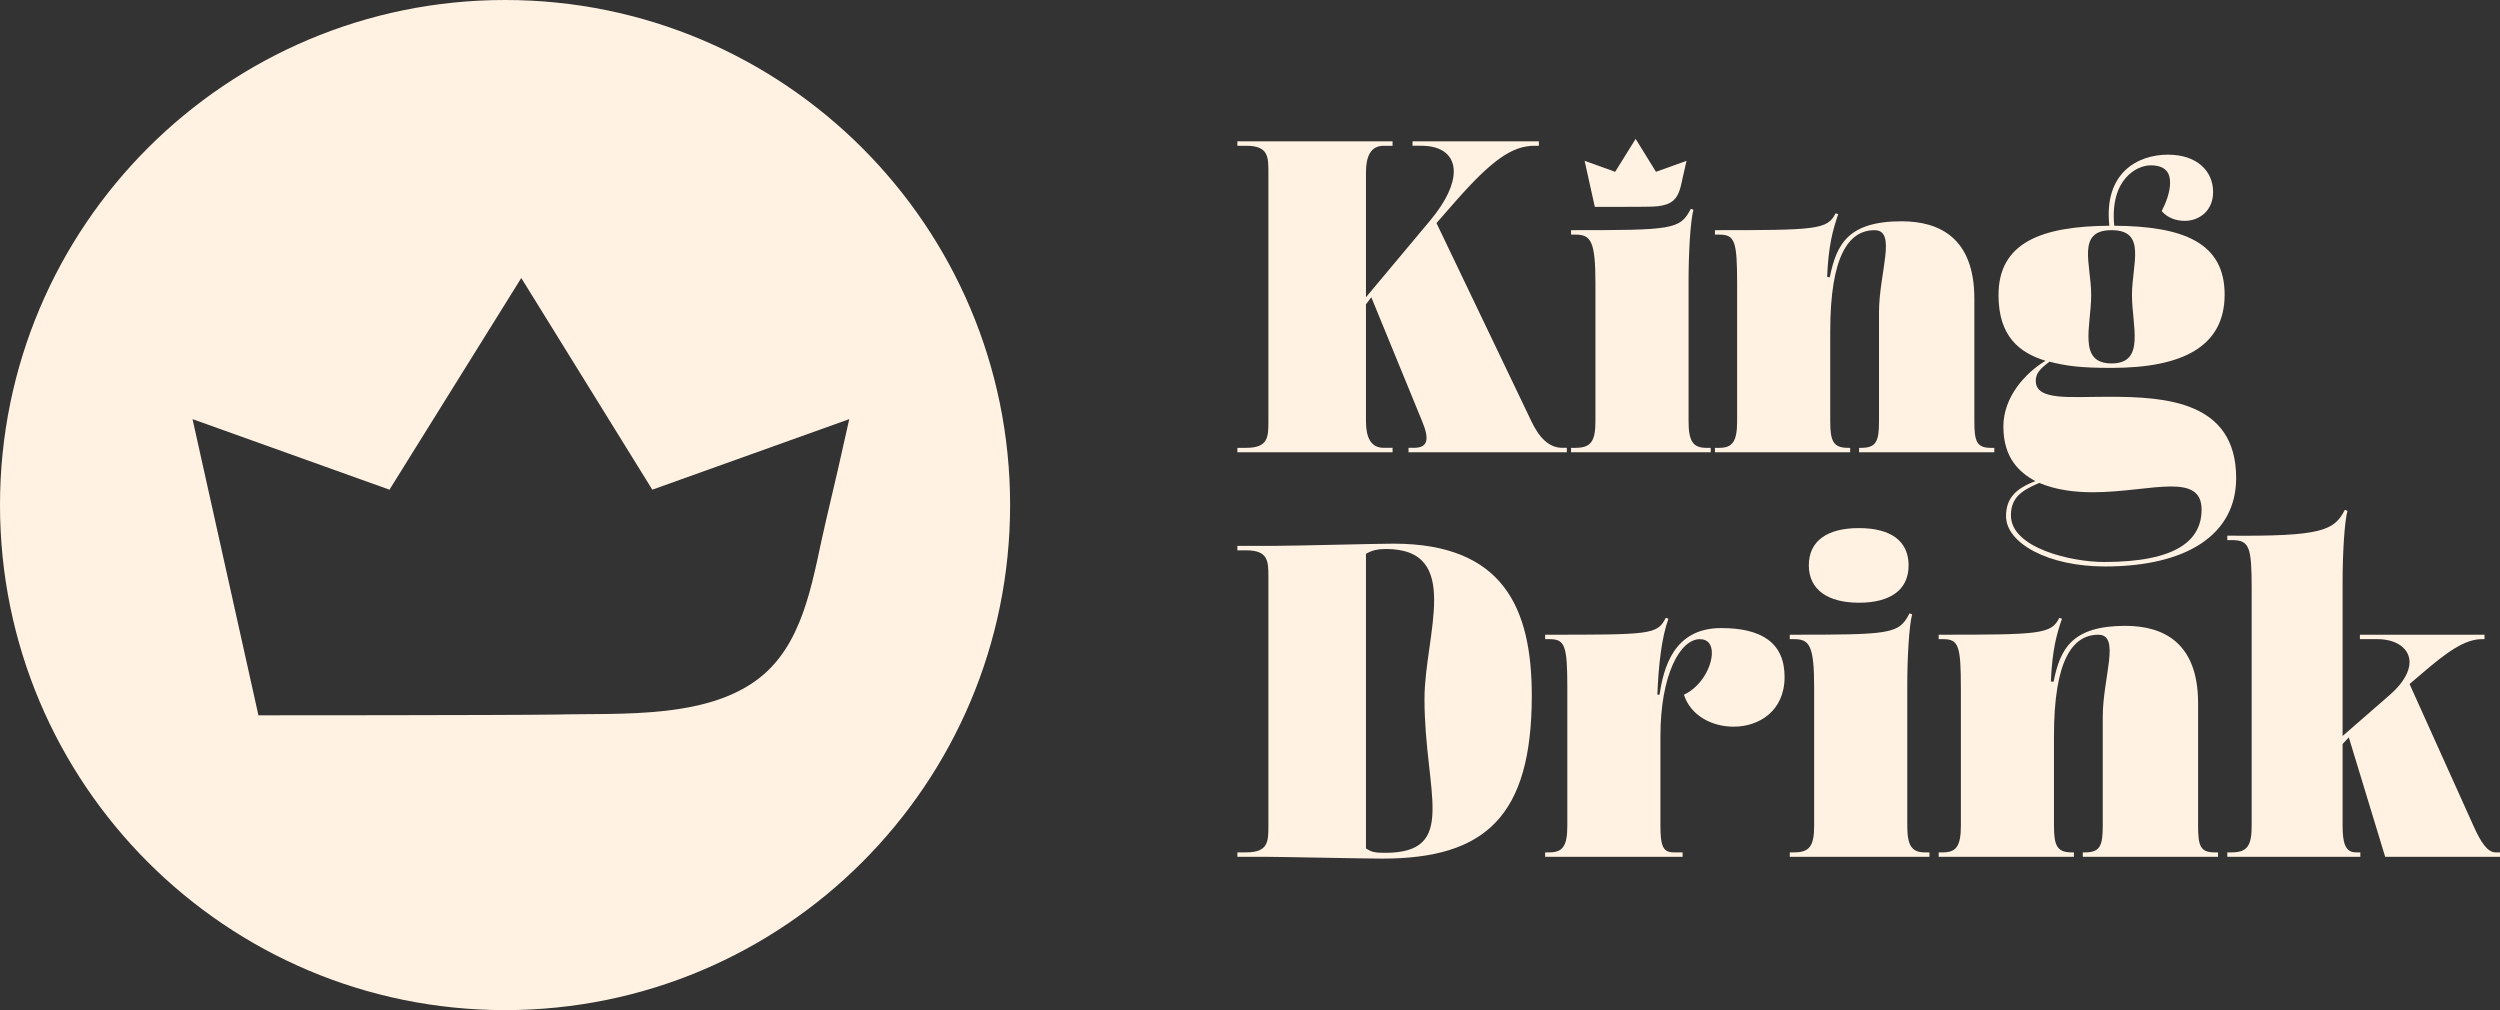 <?xml version="1.0" encoding="UTF-8"?> <svg xmlns="http://www.w3.org/2000/svg" width="198" height="80" viewBox="0 0 198 80" fill="none"><rect x="0" y="0" width="198" height="80" fill="#333333" stroke="none"/><g clip-path="url(#clip0_29_500)"><path d="M40.001 0C17.909 0 0 17.909 0 40.001C0 62.093 17.909 80.001 40.001 80.001C62.093 80.001 80.001 62.093 80.001 40.001C80.001 17.909 62.092 0 40.001 0ZM65.41 41.269C64.432 45.37 63.877 50.392 60.571 53.34C56.447 57.017 49.215 56.46 44.05 56.593C39.566 56.653 20.468 56.653 20.468 56.653L15.248 33.195L30.846 38.783L41.285 22.018L51.663 38.783L67.261 33.195C66.667 35.892 66.049 38.584 65.409 41.269H65.41Z" fill="#FFF2E3"></path></g><g clip-path="url(#clip1_29_500)"><path d="M98 35.469H98.702C100.458 35.469 100.457 34.589 100.457 33.358V13.656C100.457 12.425 100.458 11.545 98.702 11.545H98V11.193H110.291V11.545H109.589C108.536 11.545 108.184 12.424 108.184 13.655V23.541L113.277 17.455C114.54 15.942 115.139 14.605 115.139 13.585C115.139 12.318 114.225 11.544 112.574 11.544H111.873V11.193H121.881V11.545H121.53C119.774 11.545 118.158 12.67 115.279 15.942L113.769 17.666L121.283 33.358C121.881 34.624 122.653 35.468 123.742 35.468H124.092V35.819H111.556V35.468H111.977C113.066 35.468 113.241 34.835 112.645 33.392L108.607 23.541L108.184 24.104V33.357C108.184 34.588 108.536 35.467 109.589 35.467H110.291V35.819H98V35.467V35.469Z" fill="#FFF2E3"></path><path d="M124.428 35.469H124.778C126.007 35.469 126.359 34.941 126.359 33.358V22.452C126.359 19.11 126.007 18.582 124.778 18.582H124.428V18.23C132.434 18.23 133.066 18.195 133.909 16.542L134.12 16.613C133.873 17.527 133.734 20.06 133.734 22.277V33.359C133.734 34.942 134.086 35.469 135.138 35.469H135.49V35.821H124.428V35.469V35.469Z" fill="#FFF2E3"></path><path d="M135.824 35.469H136.174C137.228 35.469 137.58 34.941 137.58 33.358V22.452C137.58 19.11 137.404 18.582 136.174 18.582H135.824V18.23C143.831 18.23 144.743 18.195 145.376 16.893L145.587 16.964C145.164 18.195 144.814 19.427 144.709 21.925L144.92 21.96C145.446 19.357 146.36 17.527 150.609 17.527C153.629 17.527 156.368 18.864 156.368 23.649V33.359C156.368 34.942 156.544 35.469 157.667 35.469H157.948V35.821H147.238V35.469H147.412C148.606 35.469 148.817 34.942 148.817 33.359V24.739C148.817 21.609 150.256 18.231 148.466 18.231C146.428 18.231 144.954 20.236 144.954 26.253V33.359C144.954 34.942 145.2 35.469 146.359 35.469H146.533V35.821H135.823V35.469L135.824 35.469Z" fill="#FFF2E3"></path><path d="M158.879 40.886C158.879 39.48 159.616 38.706 161.196 38.108C160.002 37.439 158.668 36.349 158.668 33.78C158.668 31.423 160.424 29.523 162.004 28.574C159.967 27.941 158.282 26.674 158.282 23.367C158.282 19.251 161.618 17.914 167.06 17.879C166.604 13.657 169.343 12.25 171.696 12.25C174.05 12.25 175.278 13.587 175.278 15.206C175.278 16.719 174.154 17.492 173.031 17.492C172.328 17.492 171.661 17.246 171.205 16.718C171.521 16.119 171.872 15.241 171.872 14.466C171.872 13.692 171.521 13.094 170.327 13.094C169.238 13.094 167.096 14.185 167.447 17.879C172.925 17.914 176.191 19.216 176.191 23.332C176.191 27.449 172.855 29.137 167.236 29.137C164.813 29.137 163.69 28.996 162.32 28.644C161.582 29.207 161.232 29.559 161.232 30.157C161.232 31.741 163.866 31.424 166.991 31.424C171.521 31.424 177.104 31.776 177.104 37.863C177.104 42.331 173.206 44.864 166.71 44.864C162.18 44.864 158.879 42.999 158.879 40.888V40.886ZM174.365 40.358C174.365 38.915 173.418 38.529 171.942 38.529C170.327 38.529 168.079 38.986 165.761 38.986C164.321 38.986 162.846 38.81 161.512 38.247C160.212 38.81 159.265 39.338 159.265 40.815C159.265 43.418 164.076 44.51 166.639 44.51C172.398 44.51 174.365 42.785 174.365 40.358ZM168.852 23.366C168.852 20.903 170.046 18.229 167.236 18.229C164.426 18.229 165.621 20.902 165.621 23.366C165.621 25.829 164.533 28.784 167.236 28.784C169.939 28.784 168.852 25.829 168.852 23.366Z" fill="#FFF2E3"></path><path d="M100.388 67.86H98V67.508H98.702C100.458 67.508 100.457 66.629 100.457 65.398V45.696C100.457 44.465 100.458 43.586 98.702 43.586H98V43.234H100.844C102.355 43.234 109.061 43.058 110.361 43.058C119.034 43.058 121.317 48.124 121.317 55.09C121.317 64.659 117.63 68.001 109.484 68.001C108.043 68.001 101.372 67.86 100.388 67.86V67.86ZM112.82 55.335C112.82 50.339 115.875 43.48 109.764 43.48C109.132 43.48 108.64 43.585 108.183 43.866V67.192C108.606 67.473 108.851 67.544 109.694 67.544C115.558 67.544 112.819 62.794 112.819 55.336L112.82 55.335Z" fill="#FFF2E3"></path><path d="M122.376 67.508H122.726C123.78 67.508 124.132 66.98 124.132 65.398V54.492C124.132 51.149 123.956 50.621 122.726 50.621H122.376V50.27C130.733 50.27 131.26 50.27 131.928 48.933L132.139 49.004C131.611 50.481 131.366 52.522 131.261 55.02H131.436C131.752 52.944 132.525 49.743 136.317 49.743C139.513 49.743 141.339 50.904 141.339 53.613C141.339 56.322 139.302 57.553 137.3 57.553C135.58 57.553 133.895 56.674 133.367 55.02C134.737 54.387 135.58 52.803 135.58 51.713C135.58 51.08 135.299 50.622 134.632 50.622C133.052 50.622 131.506 53.472 131.506 58.292V65.398C131.506 67.017 131.717 67.509 132.56 67.509H133.262V67.86H122.376V67.509V67.508Z" fill="#FFF2E3"></path><path d="M141.75 67.508H142.1C143.33 67.508 143.681 66.98 143.681 65.398V54.492C143.681 51.149 143.33 50.621 142.1 50.621H141.75V50.27C149.757 50.27 150.389 50.235 151.231 48.581L151.442 48.652C151.196 49.567 151.056 52.1 151.056 54.316V65.398C151.056 66.981 151.408 67.509 152.46 67.509H152.812V67.86H141.75V67.509V67.508ZM143.259 44.781C143.259 42.846 144.699 41.825 147.228 41.825C149.756 41.825 151.161 42.846 151.161 44.781C151.161 46.716 149.72 47.735 147.228 47.735C144.735 47.735 143.259 46.68 143.259 44.781Z" fill="#FFF2E3"></path><path d="M153.545 67.508H153.896C154.949 67.508 155.301 66.98 155.301 65.398V54.492C155.301 51.149 155.125 50.621 153.896 50.621H153.545V50.27C161.552 50.27 162.465 50.235 163.096 48.933L163.308 49.004C162.885 50.235 162.535 51.467 162.43 53.965L162.641 54C163.167 51.396 164.081 49.567 168.329 49.567C171.349 49.567 174.089 50.904 174.089 55.688V65.398C174.089 66.981 174.264 67.509 175.387 67.509H175.668V67.86H164.958V67.509H165.133C166.327 67.509 166.538 66.981 166.538 65.398V56.779C166.538 53.648 167.977 50.271 166.186 50.271C164.149 50.271 162.674 52.276 162.674 58.292V65.398C162.674 66.981 162.921 67.509 164.08 67.509H164.254V67.86H153.544V67.509L153.545 67.508Z" fill="#FFF2E3"></path><path d="M176.403 67.508H176.754C177.983 67.508 178.333 66.98 178.333 65.398V46.646C178.333 43.303 178.159 42.776 176.754 42.776H176.403V42.424C183.848 42.495 184.866 42.037 185.709 40.384L185.92 40.454C185.673 41.369 185.534 43.902 185.534 46.118V58.291L189.291 55.019C190.38 54.069 190.836 53.154 190.836 52.45C190.836 51.325 189.748 50.621 188.308 50.621H186.904V50.27H196.772V50.621H196.561C195.192 50.621 193.751 51.676 191.786 53.366L190.837 54.175L195.894 65.398C196.491 66.735 197.019 67.509 197.65 67.509H198.002V67.86H188.906L186.026 58.397L185.534 58.924V65.398C185.534 66.77 185.745 67.508 186.588 67.508H186.938V67.86H176.404V67.508H176.403Z" fill="#FFF2E3"></path><path d="M133.574 12.738C133.482 13.158 133.386 13.576 133.287 13.994C133.135 14.631 133.049 15.412 132.535 15.871C131.895 16.443 130.773 16.356 129.971 16.376C129.276 16.386 126.311 16.386 126.311 16.386L125.501 12.738L127.922 13.606L129.542 11L131.153 13.607L133.574 12.738Z" fill="#FFF2E3"></path></g><defs><clipPath id="clip0_29_500"><rect width="80" height="80" fill="white"></rect></clipPath><clipPath id="clip1_29_500"><rect width="100" height="57" fill="white" transform="translate(98 11)"></rect></clipPath></defs></svg> 